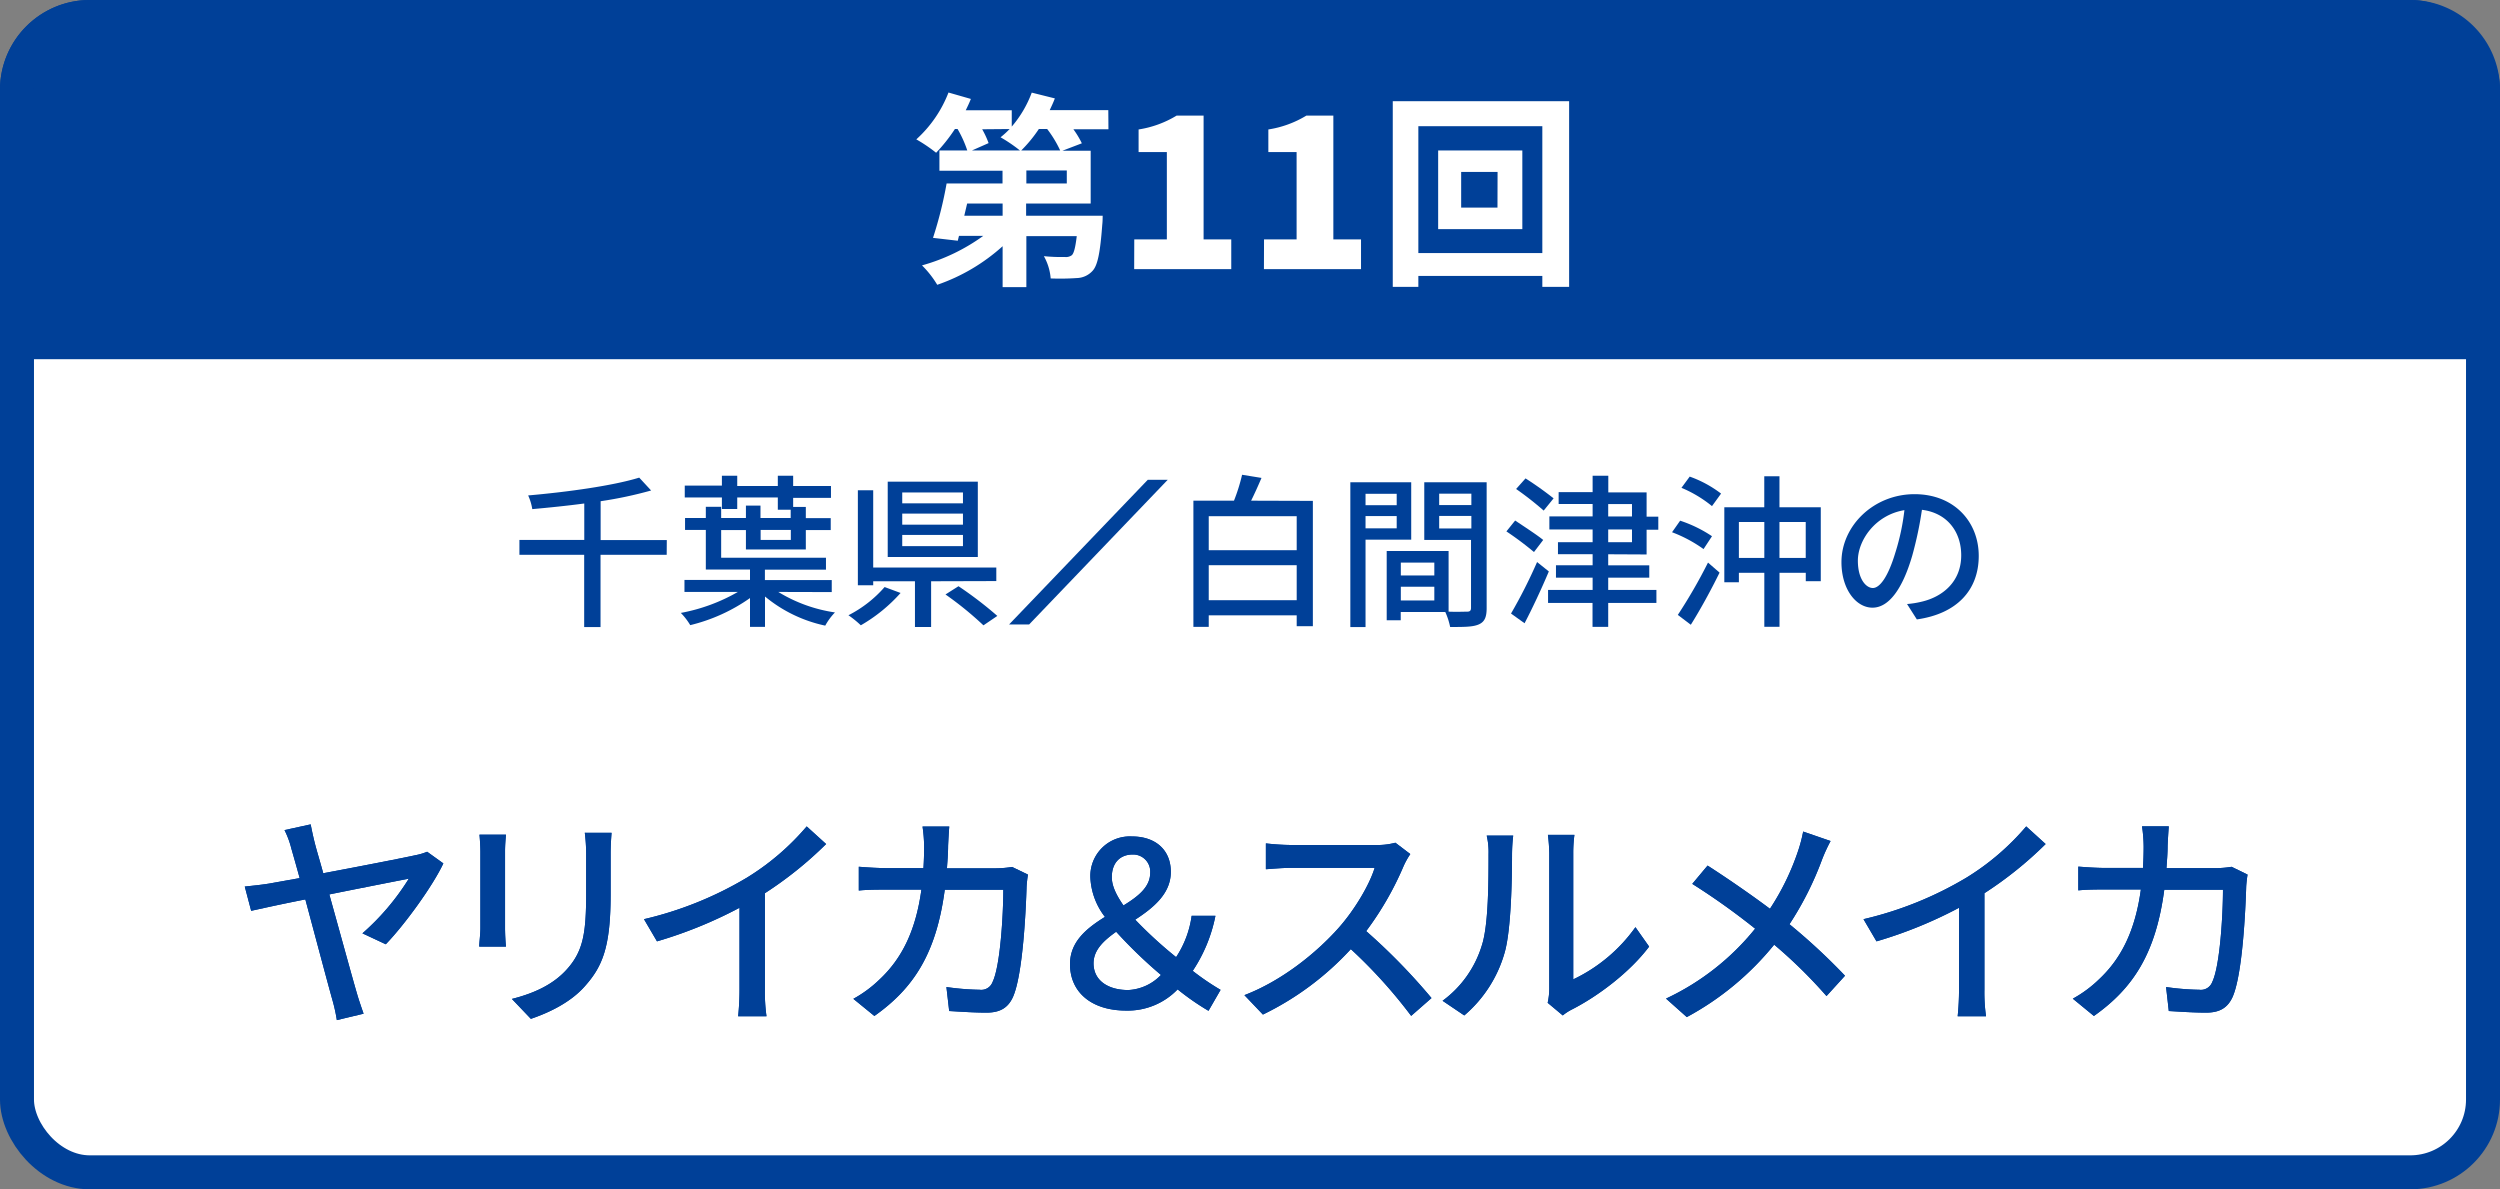 <svg xmlns="http://www.w3.org/2000/svg" viewBox="0 0 515 245"><rect x="0" y="0" width="515" height="245" fill="#808080" stroke="none"/><defs><style>.cls-1,.cls-3{fill:#fff;}.cls-1,.cls-2{stroke:#004098;stroke-miterlimit:10;stroke-width:7px;}.cls-2,.cls-4{fill:#004098;}</style></defs><title>アセット 4</title><g id="レイヤー_2" data-name="レイヤー 2"><g id="レイヤー_1-2" data-name="レイヤー 1"><rect class="cls-1" x="3.5" y="3.5" width="508" height="238" rx="15" ry="15"/><path class="cls-2" d="M511.5,70.5v-52a15,15,0,0,0-15-15H18.5a15,15,0,0,0-15,15v52Z"/><path class="cls-3" d="M228.34,26.63h-7.22a18.73,18.73,0,0,1,1.74,2.89l-4,1.53h5.82V41.93h-13.3v2.51h15.77s0,1.19-.08,1.79c-.42,5.69-.93,8.41-2,9.56a4.53,4.53,0,0,1-3.23,1.49,51.21,51.21,0,0,1-5.4.08,11.14,11.14,0,0,0-1.4-4.59,35.15,35.15,0,0,0,4.33.17,2,2,0,0,0,1.44-.38c.42-.42.72-1.57,1-3.91H211.43v10.5h-4.89V50.72a39,39,0,0,1-13.47,7.95,20.1,20.1,0,0,0-3.14-4,39.52,39.52,0,0,0,12.62-6.08h-5l-.25,1-5.1-.59A83.23,83.23,0,0,0,195,37.8h11.52V35.17h-13V31h5.74a23.14,23.14,0,0,0-2-4.42h-.55a34.37,34.37,0,0,1-3.87,4.89,31.15,31.15,0,0,0-4.08-2.76,25.26,25.26,0,0,0,6.63-9.65L200,20.38c-.3.76-.68,1.57-1.06,2.34h9.48v3.36a23.07,23.07,0,0,0,4.12-7l4.76,1.19c-.3.81-.68,1.61-1.06,2.42h12.07Zm-21.8,15.3h-7.31l-.59,2.51h7.9Zm-4.21-15.3a18.07,18.07,0,0,1,1.32,2.85L200.21,31h9.9a30.49,30.49,0,0,0-4-2.72,17.25,17.25,0,0,0,1.87-1.7ZM218.4,31a23.52,23.52,0,0,0-2.68-4.42H214A28.07,28.07,0,0,1,210.37,31Zm1.36,4.12h-8.33V37.8h8.33Z"/><path class="cls-3" d="M233.66,49.32h6.71v-18h-5.82V26.67a21.33,21.33,0,0,0,7.82-2.85h5.57v25.5h5.7v6.12h-20Z"/><path class="cls-3" d="M260.39,49.32h6.71v-18h-5.82V26.67a21.33,21.33,0,0,0,7.82-2.85h5.57v25.5h5.7v6.12h-20Z"/><path class="cls-3" d="M323.24,20.85V59.09h-5.52V56.84H292.18v2.25h-5.27V20.85Zm-5.52,31.28V26H292.18V52.13ZM313.6,31V47.2H296.26V31Zm-5.1,4.42H301v7.35h7.48Z"/><path class="cls-4" d="M137.34,114.29H123.71v14.89h-3.37V114.29H107v-3.06h13.36v-7.51c-3.6.48-7.28.85-10.71,1.16a10.87,10.87,0,0,0-.85-2.82c8.13-.71,17.47-2,22.88-3.67l2.45,2.65a83.39,83.39,0,0,1-10.4,2.21v8h13.63Z"/><path class="cls-4" d="M160.33,121.94A30.86,30.86,0,0,0,172,126.16a12.69,12.69,0,0,0-2,2.72,28.79,28.79,0,0,1-12.41-6v6.25h-3.09V123.2a36.18,36.18,0,0,1-12.31,5.58,13.52,13.52,0,0,0-1.94-2.52A37,37,0,0,0,152,121.94H141v-2.48h13.5v-2.14H145.4v-8.16h-4.28v-2.45h4.28V104.4h3.16v2.31h5.1v-2.55h3v2.55h6.22V105h-2.65v-2.52h-8.36v2.38h-3.16v-2.38h-7.65v-2.45h7.65V98h3.16v2.11h8.36V98h3.16v2.11h7.79v2.45h-7.79v1.87H166v2.31h5.13v2.45H166v4H153.66v-4h-5.1v5.71h21.59v2.45H157.57v2.14h13.77v2.48Zm-3.64-12.78v2.07h6.22v-2.07Z"/><path class="cls-4" d="M185.52,122.15a32.81,32.81,0,0,1-8.19,6.66,21.28,21.28,0,0,0-2.55-2.07,24.79,24.79,0,0,0,7.45-5.81Zm6.29-2.41v9.42h-3.33v-9.42h-8.6v.82h-3.16V101h3.16v15.91h25.36v2.79Zm9.62-5H182.87V99.23h18.56Zm-3.06-13.29H185.86v2.24h12.51Zm0,4.35H185.86v2.28h12.51Zm0,4.39H185.86v2.31h12.51Zm-.92,10.57a78.81,78.81,0,0,1,8,6.12l-2.86,1.94a69.49,69.49,0,0,0-7.82-6.36Z"/><path class="cls-4" d="M240.55,98.84,212,128.64h-4.13l28.57-29.8Z"/><path class="cls-4" d="M270.45,103.18V129h-3.33v-2.24H249v2.38h-3.16v-26h8.36a36.76,36.76,0,0,0,1.67-5.34l4,.65c-.68,1.6-1.43,3.26-2.14,4.69ZM249,106.34v7h18.12v-7Zm18.12,17.3v-7.21H249v7.21Z"/><path class="cls-4" d="M281.3,111.17v18h-3.13V99.34h12.54v11.83Zm0-9.45v2.35h6.42v-2.35Zm6.42,7.11v-2.52H281.3v2.52Zm18.53,16.42c0,1.8-.37,2.82-1.6,3.37s-3.06.54-5.92.54a14.21,14.21,0,0,0-1-3.09h-9.18v1.7h-2.89V113.51h12.75V126c1.67.07,3.3,0,3.84,0s.78-.2.78-.78v-14H293.4V99.34h12.85Zm-17.68-9.35v2.65h6.9v-2.65Zm6.9,7.79v-2.82h-6.9v2.82Zm1-22v2.35h6.63v-2.35Zm6.63,7.17v-2.58h-6.63v2.58Z"/><path class="cls-4" d="M316,113.72a64.93,64.93,0,0,0-5.68-4.25l1.8-2.24c1.77,1.19,4.45,2.92,5.78,4Zm3.06,4c-1.5,3.54-3.33,7.48-5,10.67l-2.79-2a104.93,104.93,0,0,0,5.37-10.61ZM318,105.18a65.21,65.21,0,0,0-5.68-4.45l1.94-2.18a70.06,70.06,0,0,1,5.78,4.11Zm13.29,9v2.28h8.46V119h-8.46v2.52h9.93v2.69h-9.93v4.93h-3.23v-4.93H318.9v-2.69h9.18V119h-7.55v-2.55h7.55v-2.28h-7.14v-2.48h7.14v-2.62h-8.91v-2.69h8.91v-2.55h-7v-2.45h7V98h3.23v3.43h7.89v5h2.41v2.69H339.2v5.1Zm0-7.79h4.9v-2.55h-4.9Zm0,5.3h4.9v-2.62h-4.9Z"/><path class="cls-4" d="M350.93,113.11a28.09,28.09,0,0,0-6.49-3.47l1.67-2.38a26.81,26.81,0,0,1,6.56,3.2Zm-5.3,13.56a106.61,106.61,0,0,0,6.22-10.78l2.38,2.07c-1.73,3.54-3.94,7.58-5.92,10.74Zm2.45-28.49a23.65,23.65,0,0,1,6.46,3.5l-1.87,2.58a25.4,25.4,0,0,0-6.29-3.77Zm27,6.32v15.23h-3.09V118h-5.41v11.12h-3.13V118h-5.24v1.94h-3V104.5h8.23V98.11h3.13v6.39Zm-11.63,10.44v-7.41h-5.24v7.41Zm8.53,0v-7.41h-5.41v7.41Z"/><path class="cls-4" d="M392.85,124.43a19,19,0,0,0,3-.48c4.32-1,8.16-4.11,8.16-9.55,0-4.9-2.92-8.74-8.09-9.38a76.93,76.93,0,0,1-2,9.45c-2,6.87-4.83,10.71-8.19,10.71s-6.39-3.77-6.39-9.38c0-7.48,6.63-14,15.06-14,8.09,0,13.22,5.64,13.22,12.71s-4.52,11.93-12.75,13.09Zm-2.38-10.67a46.57,46.57,0,0,0,1.84-8.67c-6.05,1-9.59,6.26-9.59,10.4,0,3.88,1.73,5.64,3.09,5.64S388.91,119,390.47,113.75Z"/><path class="cls-4" d="M74.66,192.27A50,50,0,0,0,84.22,181c-1.41.28-8.9,1.74-16.38,3.25,2.31,8.29,4.9,17.75,5.74,20.57.28,1,.94,2.92,1.32,4l-5.51,1.32a35.23,35.23,0,0,0-.94-4.24c-.75-2.64-3.39-12.57-5.55-20.62-5.13,1-9.56,2-11.16,2.35l-1.32-5c1.74-.19,3.25-.33,5-.61l6.31-1.13c-.75-2.73-1.37-4.9-1.69-6A18.59,18.59,0,0,0,58.61,171L64,169.82c.19,1,.47,2.35.85,3.86s1.08,3.77,1.74,6.21c7.77-1.46,16.95-3.25,19-3.72a11.89,11.89,0,0,0,2.4-.71l3.34,2.4c-2.21,4.71-8,12.66-11.86,16.66Z"/><path class="cls-4" d="M104.23,171.94c-.09,1-.19,2.17-.19,3.48v15.77c0,1.22.09,2.87.19,3.81H98.72c0-.8.24-2.45.24-3.81V175.42c0-.85-.09-2.5-.19-3.48Zm21.75-.38c-.09,1.22-.19,2.64-.19,4.33v8.38c0,10.78-1.69,14.78-5.18,18.74-3.06,3.58-7.81,5.7-11.25,6.87l-3.91-4.1c4.47-1.13,8.52-2.92,11.39-6.17,3.3-3.72,3.91-7.39,3.91-15.63v-8.1a36.45,36.45,0,0,0-.28-4.33Z"/><path class="cls-4" d="M157.57,203.8a35.41,35.41,0,0,0,.33,5.55h-5.84a54.58,54.58,0,0,0,.28-5.55V187a90.2,90.2,0,0,1-17,6.92l-2.68-4.57a73.93,73.93,0,0,0,21.23-8.57,51.47,51.47,0,0,0,12.29-10.54l4,3.63A78.1,78.1,0,0,1,157.57,184Z"/><path class="cls-4" d="M211.76,180.17c-.14.8-.24,1.79-.28,2.4-.14,4.75-.75,18.22-2.82,22.83-1,2.17-2.59,3.2-5.46,3.2-2.54,0-5.32-.19-7.67-.33l-.57-4.94a54,54,0,0,0,6.83.56,2.49,2.49,0,0,0,2.68-1.6c1.6-3.29,2.21-13.93,2.21-19H194.62c-1.74,13.09-6.4,20.29-14.5,26l-4.33-3.53a25.14,25.14,0,0,0,5.41-4c4.57-4.28,7.44-10,8.61-18.5h-7.16c-1.74,0-4,0-5.74.19v-4.9c1.79.14,3.91.28,5.74.28h7.58c.09-1.41.14-2.92.14-4.47a30,30,0,0,0-.33-4.1h5.51c-.09,1.08-.19,2.82-.24,4,0,1.6-.14,3.15-.24,4.61h10.17a21.48,21.48,0,0,0,3.25-.28Z"/><path class="cls-4" d="M248.95,208.23a51.7,51.7,0,0,1-6.36-4.42A14.27,14.27,0,0,1,232,208.18c-7.25,0-11.58-3.86-11.58-9.56,0-4.66,3.44-7.39,7.2-9.74a14.26,14.26,0,0,1-3-8,8.15,8.15,0,0,1,8.57-8.57c4.9,0,8,2.82,8,7.3s-3.58,7.39-7.34,9.84a87.62,87.62,0,0,0,8.43,7.72,20.5,20.5,0,0,0,3.2-8.52h4.9A31.44,31.44,0,0,1,245.7,200a52.31,52.31,0,0,0,5.74,3.91Zm-16.52-4.28a10,10,0,0,0,6.73-3.11,97.43,97.43,0,0,1-9.23-8.9c-2.59,1.84-4.66,3.77-4.66,6.5C225.27,202,228.28,203.95,232.43,203.95Zm-1-17.42c3.06-1.88,5.51-3.81,5.51-6.73a3.52,3.52,0,0,0-3.62-3.77c-2.59,0-4.28,1.74-4.28,4.61C229,182.48,230,184.46,231.44,186.53Z"/><path class="cls-4" d="M290.52,175.94a16.14,16.14,0,0,0-1.37,2.45,64.41,64.41,0,0,1-7.72,13.42,125.11,125.11,0,0,1,13.46,13.79l-4.19,3.67a101.78,101.78,0,0,0-12.43-13.75A60.25,60.25,0,0,1,260.16,209l-3.81-4c7.63-2.92,14.69-8.57,19.35-13.79,3.2-3.58,6.35-8.76,7.48-12.43H265.9c-1.84,0-4.38.24-5.13.28v-5.32a50.24,50.24,0,0,0,5.13.33h17.46a14.28,14.28,0,0,0,4.09-.47Z"/><path class="cls-4" d="M297.17,206.16a22.15,22.15,0,0,0,8.1-11.44c1.37-4.19,1.37-13.37,1.37-18.78a14.63,14.63,0,0,0-.38-3.81h5.46a35.27,35.27,0,0,0-.24,3.77c0,5.37-.19,15.39-1.46,20.1a26.45,26.45,0,0,1-8.38,13.18Zm21.65.42a13.64,13.64,0,0,0,.33-3V175.75a34.52,34.52,0,0,0-.28-3.77h5.46a28.39,28.39,0,0,0-.24,3.77v26A33.12,33.12,0,0,0,336.9,191l2.82,4c-4,5.32-10.59,10.26-16,13a9.73,9.73,0,0,0-1.79,1.18Z"/><path class="cls-4" d="M377.1,173.25a34.21,34.21,0,0,0-1.74,3.77,65.86,65.86,0,0,1-6.73,13.37A126,126,0,0,1,380.07,201l-3.81,4.19a99.69,99.69,0,0,0-10.78-10.59,59.35,59.35,0,0,1-18,14.92l-4.28-3.81a51.78,51.78,0,0,0,18.36-14.4,141.16,141.16,0,0,0-12.95-9.23l3.15-3.77c3.91,2.5,9.08,6.07,12.85,8.9a51.28,51.28,0,0,0,5.84-12.05,29.13,29.13,0,0,0,1-3.86Z"/><path class="cls-4" d="M408.79,203.8a35.42,35.42,0,0,0,.33,5.55h-5.84a54.46,54.46,0,0,0,.28-5.55V187a90.18,90.18,0,0,1-17,6.92l-2.68-4.57a73.93,73.93,0,0,0,21.23-8.57,51.49,51.49,0,0,0,12.29-10.54l4,3.63A78.14,78.14,0,0,1,408.79,184Z"/><path class="cls-4" d="M463,180.17c-.14.8-.24,1.79-.28,2.4-.14,4.75-.75,18.22-2.82,22.83-1,2.17-2.59,3.2-5.46,3.2-2.54,0-5.32-.19-7.67-.33l-.56-4.94a54,54,0,0,0,6.83.56,2.49,2.49,0,0,0,2.68-1.6c1.6-3.29,2.21-13.93,2.21-19H445.84c-1.74,13.09-6.4,20.29-14.5,26L427,205.73a25.12,25.12,0,0,0,5.41-4c4.57-4.28,7.44-10,8.61-18.5h-7.15c-1.74,0-4,0-5.74.19v-4.9c1.79.14,3.91.28,5.74.28h7.58c.09-1.41.14-2.92.14-4.47a30,30,0,0,0-.33-4.1h5.51c-.09,1.08-.19,2.82-.24,4,0,1.6-.14,3.15-.24,4.61h10.17a21.48,21.48,0,0,0,3.25-.28Z"/><path class="cls-4" d="M74.66,192.27A50,50,0,0,0,84.22,181c-1.41.28-8.9,1.74-16.38,3.25,2.31,8.29,4.9,17.75,5.74,20.57.28,1,.94,2.92,1.32,4l-5.51,1.32a35.23,35.23,0,0,0-.94-4.24c-.75-2.64-3.39-12.57-5.55-20.62-5.13,1-9.56,2-11.16,2.35l-1.32-5c1.74-.19,3.25-.33,5-.61l6.31-1.13c-.75-2.73-1.37-4.9-1.69-6A18.59,18.59,0,0,0,58.61,171L64,169.82c.19,1,.47,2.35.85,3.86s1.08,3.77,1.74,6.21c7.77-1.46,16.95-3.25,19-3.72a11.89,11.89,0,0,0,2.4-.71l3.34,2.4c-2.21,4.71-8,12.66-11.86,16.66Z"/><path class="cls-4" d="M104.23,171.94c-.09,1-.19,2.17-.19,3.48v15.77c0,1.22.09,2.87.19,3.81H98.72c0-.8.24-2.45.24-3.81V175.42c0-.85-.09-2.5-.19-3.48Zm21.75-.38c-.09,1.22-.19,2.64-.19,4.33v8.38c0,10.78-1.69,14.78-5.18,18.74-3.06,3.58-7.81,5.7-11.25,6.87l-3.91-4.1c4.47-1.13,8.52-2.92,11.39-6.17,3.3-3.72,3.91-7.39,3.91-15.63v-8.1a36.45,36.45,0,0,0-.28-4.33Z"/><path class="cls-4" d="M157.57,203.8a35.41,35.41,0,0,0,.33,5.55h-5.84a54.58,54.58,0,0,0,.28-5.55V187a90.2,90.2,0,0,1-17,6.92l-2.68-4.57a73.93,73.93,0,0,0,21.23-8.57,51.47,51.47,0,0,0,12.29-10.54l4,3.63A78.1,78.1,0,0,1,157.57,184Z"/><path class="cls-4" d="M211.76,180.17c-.14.8-.24,1.79-.28,2.4-.14,4.75-.75,18.22-2.82,22.83-1,2.17-2.59,3.2-5.46,3.2-2.54,0-5.32-.19-7.67-.33l-.57-4.94a54,54,0,0,0,6.83.56,2.49,2.49,0,0,0,2.68-1.6c1.6-3.29,2.21-13.93,2.21-19H194.62c-1.74,13.09-6.4,20.29-14.5,26l-4.33-3.53a25.14,25.14,0,0,0,5.41-4c4.57-4.28,7.44-10,8.61-18.5h-7.16c-1.74,0-4,0-5.74.19v-4.9c1.79.14,3.91.28,5.74.28h7.58c.09-1.41.14-2.92.14-4.47a30,30,0,0,0-.33-4.1h5.51c-.09,1.08-.19,2.82-.24,4,0,1.6-.14,3.15-.24,4.61h10.17a21.48,21.48,0,0,0,3.25-.28Z"/><path class="cls-4" d="M248.95,208.23a51.7,51.7,0,0,1-6.36-4.42A14.27,14.27,0,0,1,232,208.18c-7.25,0-11.58-3.86-11.58-9.56,0-4.66,3.44-7.39,7.2-9.74a14.26,14.26,0,0,1-3-8,8.15,8.15,0,0,1,8.57-8.57c4.9,0,8,2.82,8,7.3s-3.58,7.39-7.34,9.84a87.62,87.62,0,0,0,8.43,7.72,20.5,20.5,0,0,0,3.2-8.52h4.9A31.44,31.44,0,0,1,245.7,200a52.31,52.31,0,0,0,5.74,3.91Zm-16.52-4.28a10,10,0,0,0,6.73-3.11,97.43,97.43,0,0,1-9.23-8.9c-2.59,1.84-4.66,3.77-4.66,6.5C225.27,202,228.28,203.95,232.43,203.95Zm-1-17.42c3.06-1.88,5.51-3.81,5.51-6.73a3.52,3.52,0,0,0-3.62-3.77c-2.59,0-4.28,1.74-4.28,4.61C229,182.48,230,184.46,231.44,186.53Z"/><path class="cls-4" d="M290.52,175.94a16.14,16.14,0,0,0-1.37,2.45,64.41,64.41,0,0,1-7.72,13.42,125.11,125.11,0,0,1,13.46,13.79l-4.19,3.67a101.78,101.78,0,0,0-12.43-13.75A60.25,60.25,0,0,1,260.16,209l-3.81-4c7.63-2.92,14.69-8.57,19.35-13.79,3.2-3.58,6.35-8.76,7.48-12.43H265.9c-1.84,0-4.38.24-5.13.28v-5.32a50.24,50.24,0,0,0,5.13.33h17.46a14.28,14.28,0,0,0,4.09-.47Z"/><path class="cls-4" d="M297.17,206.16a22.15,22.15,0,0,0,8.1-11.44c1.37-4.19,1.37-13.37,1.37-18.78a14.63,14.63,0,0,0-.38-3.81h5.46a35.27,35.27,0,0,0-.24,3.77c0,5.37-.19,15.39-1.46,20.1a26.45,26.45,0,0,1-8.38,13.18Zm21.65.42a13.64,13.64,0,0,0,.33-3V175.75a34.52,34.52,0,0,0-.28-3.77h5.46a28.39,28.39,0,0,0-.24,3.77v26A33.12,33.12,0,0,0,336.9,191l2.82,4c-4,5.32-10.59,10.26-16,13a9.73,9.73,0,0,0-1.79,1.18Z"/><path class="cls-4" d="M377.1,173.25a34.21,34.21,0,0,0-1.74,3.77,65.86,65.86,0,0,1-6.73,13.37A126,126,0,0,1,380.07,201l-3.81,4.19a99.69,99.69,0,0,0-10.78-10.59,59.35,59.35,0,0,1-18,14.92l-4.28-3.81a51.78,51.78,0,0,0,18.36-14.4,141.16,141.16,0,0,0-12.95-9.23l3.15-3.77c3.91,2.5,9.08,6.07,12.85,8.9a51.28,51.28,0,0,0,5.84-12.05,29.13,29.13,0,0,0,1-3.86Z"/><path class="cls-4" d="M408.79,203.8a35.42,35.42,0,0,0,.33,5.55h-5.84a54.46,54.46,0,0,0,.28-5.55V187a90.18,90.18,0,0,1-17,6.92l-2.68-4.57a73.93,73.93,0,0,0,21.23-8.57,51.49,51.49,0,0,0,12.29-10.54l4,3.63A78.14,78.14,0,0,1,408.79,184Z"/><path class="cls-4" d="M463,180.17c-.14.8-.24,1.79-.28,2.4-.14,4.75-.75,18.22-2.82,22.83-1,2.17-2.59,3.2-5.46,3.2-2.54,0-5.32-.19-7.67-.33l-.56-4.94a54,54,0,0,0,6.83.56,2.49,2.49,0,0,0,2.68-1.6c1.6-3.29,2.21-13.93,2.21-19H445.84c-1.74,13.09-6.4,20.29-14.5,26L427,205.73a25.12,25.12,0,0,0,5.41-4c4.57-4.28,7.44-10,8.61-18.5h-7.15c-1.74,0-4,0-5.74.19v-4.9c1.79.14,3.91.28,5.74.28h7.58c.09-1.41.14-2.92.14-4.47a30,30,0,0,0-.33-4.1h5.51c-.09,1.08-.19,2.82-.24,4,0,1.6-.14,3.15-.24,4.61h10.17a21.48,21.48,0,0,0,3.25-.28Z"/></g></g></svg>
